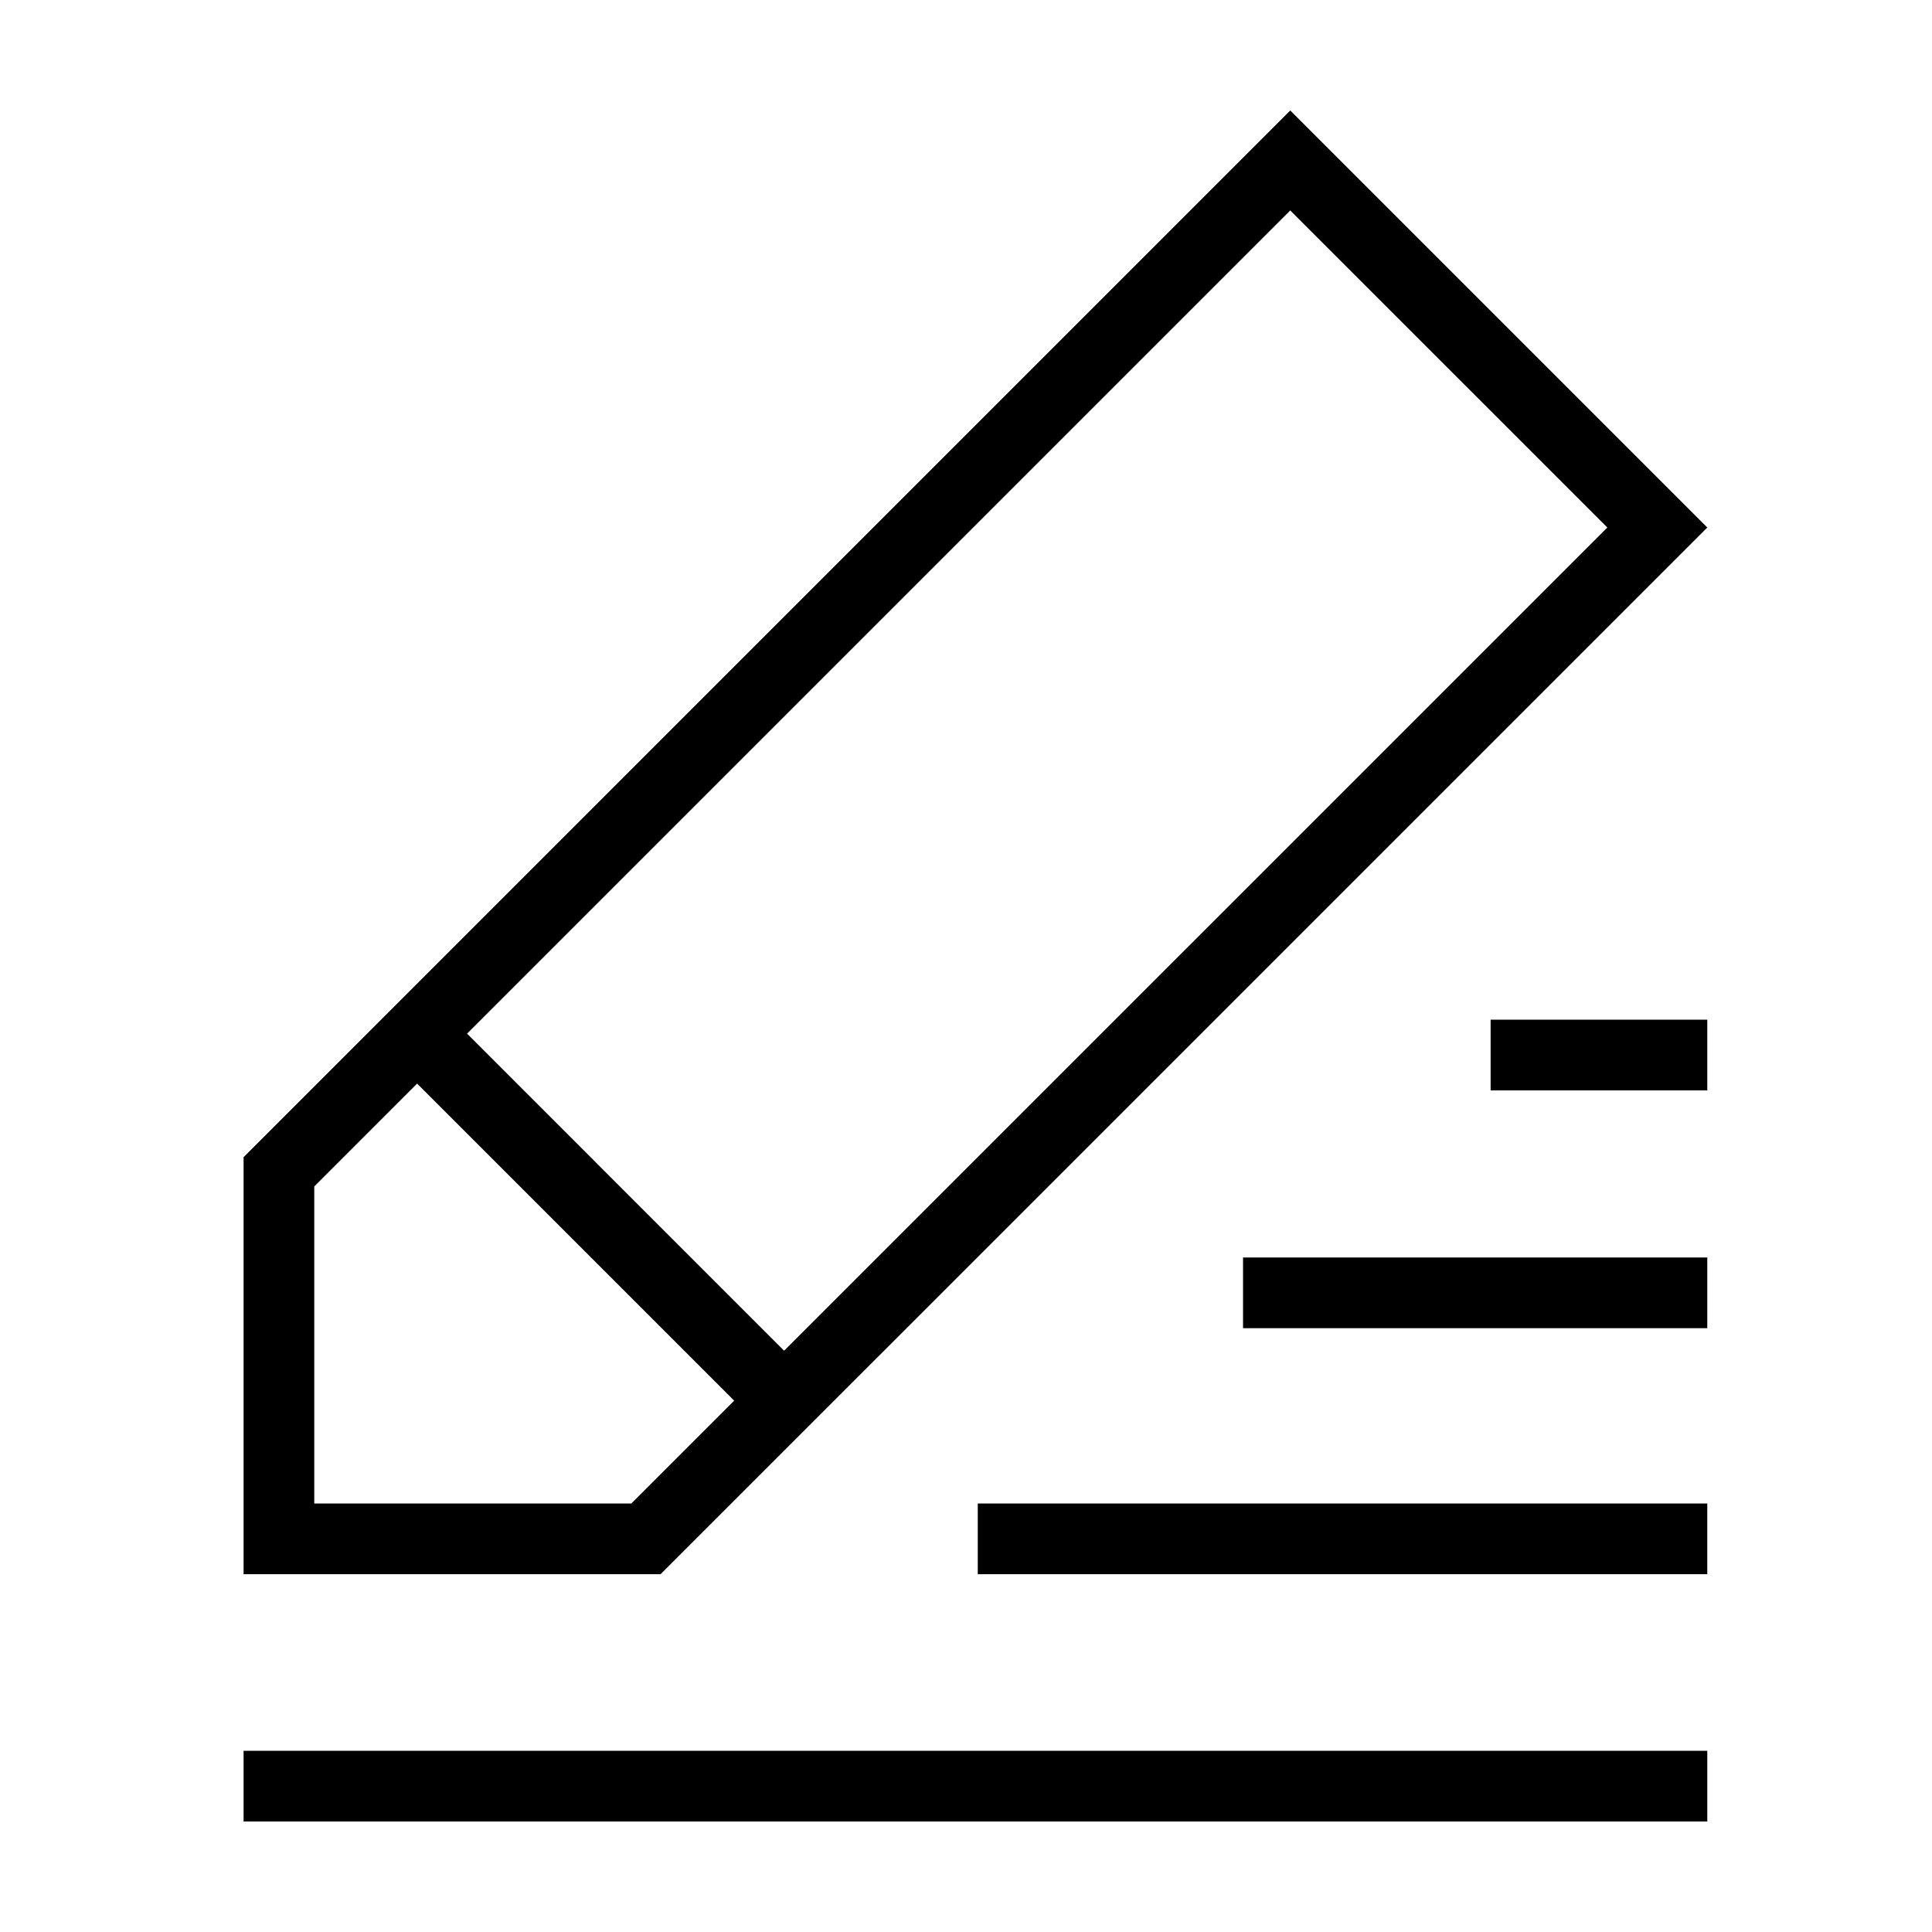 <?xml version="1.0" encoding="UTF-8"?>
<!-- Uploaded to: ICON Repo, www.iconrepo.com, Generator: ICON Repo Mixer Tools -->
<svg fill="#000000" width="800px" height="800px" version="1.1" viewBox="144 144 512 512" xmlns="http://www.w3.org/2000/svg">
 <path d="m208.55 626.71h387.9v-18.73h-387.9zm330.48-193.75h57.418v-18.73h-57.418zm-65.613 63.023h123.03v-18.73h-123.03zm-70.301 65.195h193.33v-18.73h-193.33zm-51.316-59.227-84.02-84.027 218.15-218.15 84.027 84.023zm-124.52 40.496v-84.02l27.258-27.262 84.023 84.027-27.258 27.254zm369.17-258.65-110.52-110.52-277.38 277.39v110.51h110.51z" fill-rule="evenodd"/>
</svg>